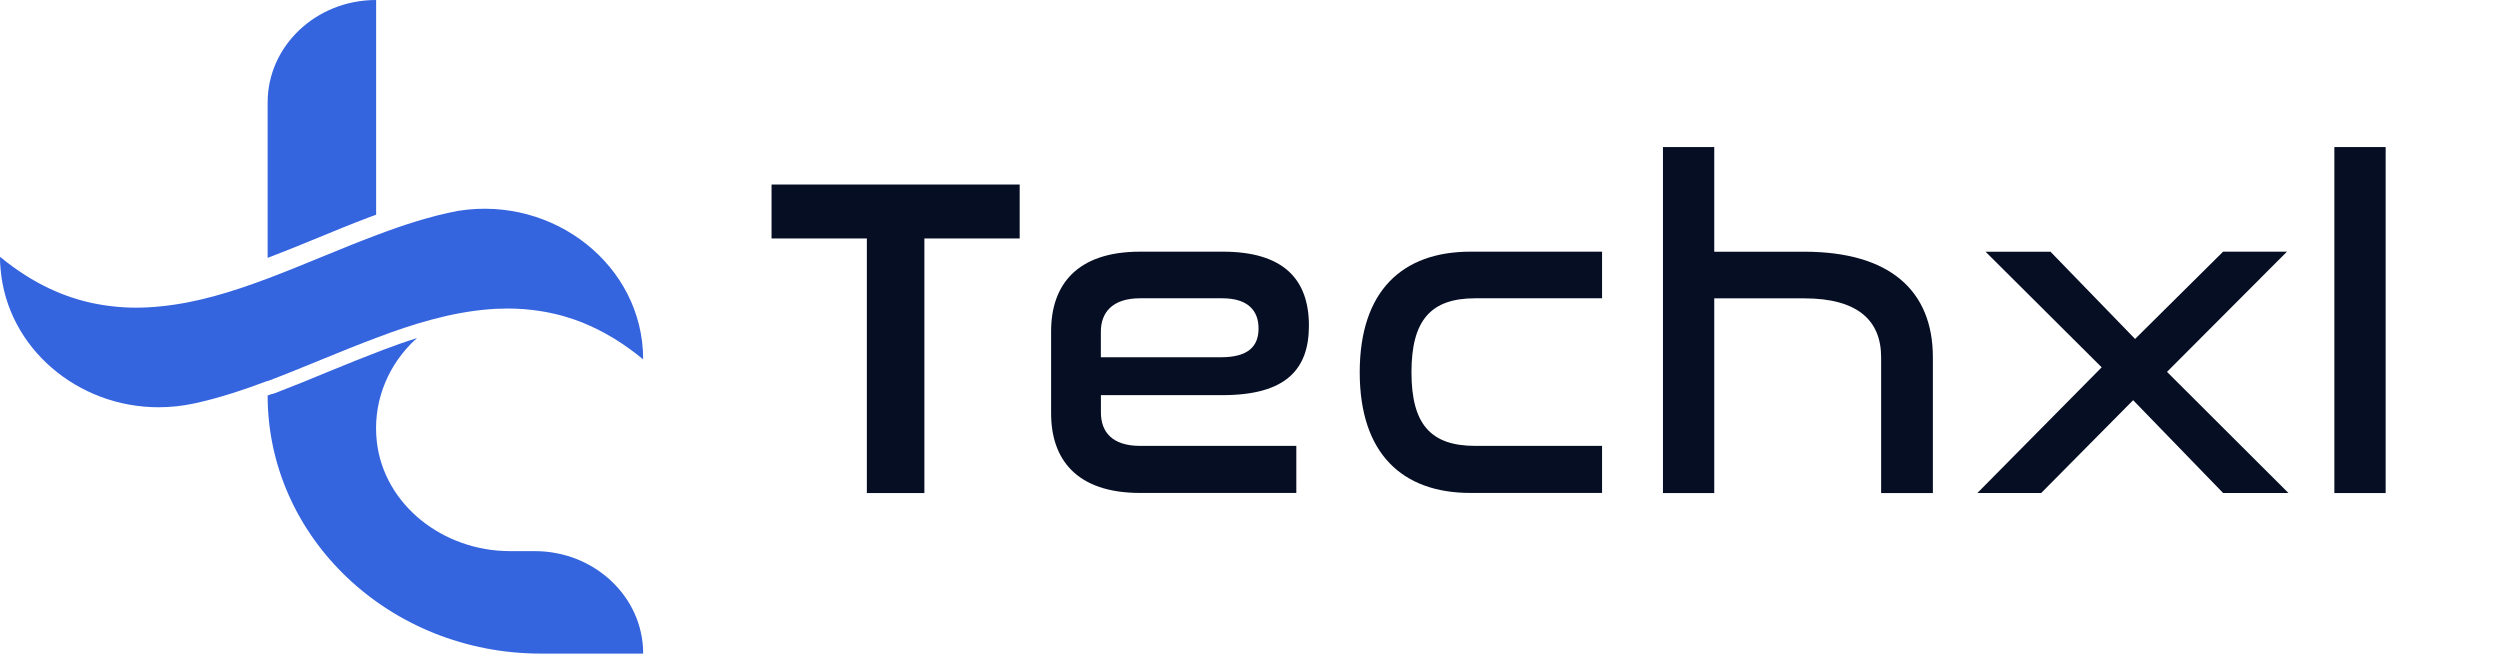 <svg width="153" height="40" viewBox="0 0 153 40" fill="none" xmlns="http://www.w3.org/2000/svg">
<path d="M62.404 11.293V14.594H56.572V30.175H53.051V14.594H47.219V11.293H62.404Z" fill="#060E23"/>
<path d="M74.835 15.402C78.535 15.402 80.106 17.078 80.106 19.931C80.106 22.646 78.654 24.183 74.807 24.183H67.376V25.247C67.376 26.423 68.056 27.288 69.775 27.288H79.335V30.168H69.775C65.868 30.168 64.328 28.096 64.328 25.299V20.27C64.328 17.473 65.868 15.402 69.775 15.402H74.835ZM67.376 21.864H74.716C76.403 21.864 77.023 21.191 77.023 20.101C77.023 18.98 76.343 18.255 74.803 18.255H69.771C68.052 18.255 67.372 19.15 67.372 20.296V21.864H67.376Z" fill="#060E23"/>
<path d="M98.046 15.402V18.255H90.288C87.563 18.255 86.382 19.597 86.382 22.785C86.382 25.972 87.567 27.288 90.288 27.288H98.046V30.168H89.994C85.821 30.168 83.215 27.762 83.215 22.785C83.215 17.804 85.821 15.402 89.994 15.402H98.046Z" fill="#060E23"/>
<path d="M104.912 9V15.405H110.419C115.686 15.405 118.292 17.811 118.292 21.867V30.175H115.125V21.867C115.125 19.601 113.677 18.259 110.419 18.259H104.912V30.175H101.773V9H104.912Z" fill="#060E23"/>
<path d="M125.487 15.402L130.667 20.744L136.054 15.402H139.961L132.621 22.758L140.052 30.171H136.054L130.548 24.491L124.922 30.171H121.016L128.622 22.48L121.517 15.406H125.487V15.402Z" fill="#060E23"/>
<path d="M146.002 9V30.175H142.863V9H146.002Z" fill="#060E23"/>
<path d="M19.259 14.632C18.315 15.023 17.338 15.418 16.379 15.781V6.274C16.379 4.536 17.121 2.971 18.323 1.836C19.524 0.701 21.18 0 23.019 0V13.141C22.892 13.183 22.766 13.232 22.628 13.282C21.501 13.708 20.363 14.177 19.259 14.632Z" fill="#3564DF"/>
<path d="M39.363 40H33.099C23.862 40 16.379 32.926 16.379 24.202C16.453 24.18 16.528 24.152 16.603 24.124C16.662 24.117 16.722 24.096 16.782 24.075C16.789 24.068 16.804 24.068 16.812 24.068C17.908 23.645 19.028 23.194 20.098 22.746C21.188 22.298 22.318 21.84 23.422 21.421C24.165 21.139 24.862 20.895 25.523 20.691C25.388 20.811 25.254 20.931 25.123 21.068C23.624 22.616 22.799 24.769 23.064 27.053C23.512 30.899 27.115 33.729 31.212 33.729H32.722C34.562 33.729 36.218 34.431 37.419 35.566C38.62 36.697 39.363 38.262 39.363 40Z" fill="#3564DF"/>
<path d="M39.361 21.963V21.992C38.13 20.977 36.899 20.247 35.671 19.753C35.664 19.753 35.664 19.746 35.664 19.746C35.295 19.598 34.929 19.478 34.56 19.369C34.373 19.313 34.19 19.263 34.004 19.221C33.817 19.179 33.635 19.137 33.448 19.101C33.172 19.052 32.892 19.01 32.609 18.974C31.911 18.89 31.206 18.861 30.508 18.897H30.344C30.314 18.897 30.292 18.904 30.262 18.904C30.202 18.904 30.135 18.911 30.076 18.918C30.009 18.918 29.941 18.925 29.874 18.932C27.587 19.122 25.304 19.81 23.025 20.677C20.816 21.502 18.612 22.478 16.414 23.31C16.399 23.317 16.392 23.317 16.377 23.324V23.31C14.885 23.87 13.4 24.36 11.912 24.685C11.169 24.847 10.427 24.924 9.699 24.924C4.742 24.924 0.451 21.294 0.037 16.482C0.007 16.235 0 15.978 0 15.717C0.015 15.724 0.022 15.739 0.037 15.746C2.003 17.353 3.977 18.241 5.95 18.608C6.226 18.664 6.506 18.699 6.79 18.735C7.801 18.861 8.815 18.855 9.826 18.749C12.024 18.537 14.213 17.864 16.414 17.032C18.612 16.204 20.816 15.224 23.025 14.396C24.689 13.765 26.349 13.225 28.013 12.908C28.027 12.908 28.043 12.901 28.057 12.901C33.914 11.974 39.346 16.264 39.361 21.963Z" fill="#3564DF"/>
</svg>
